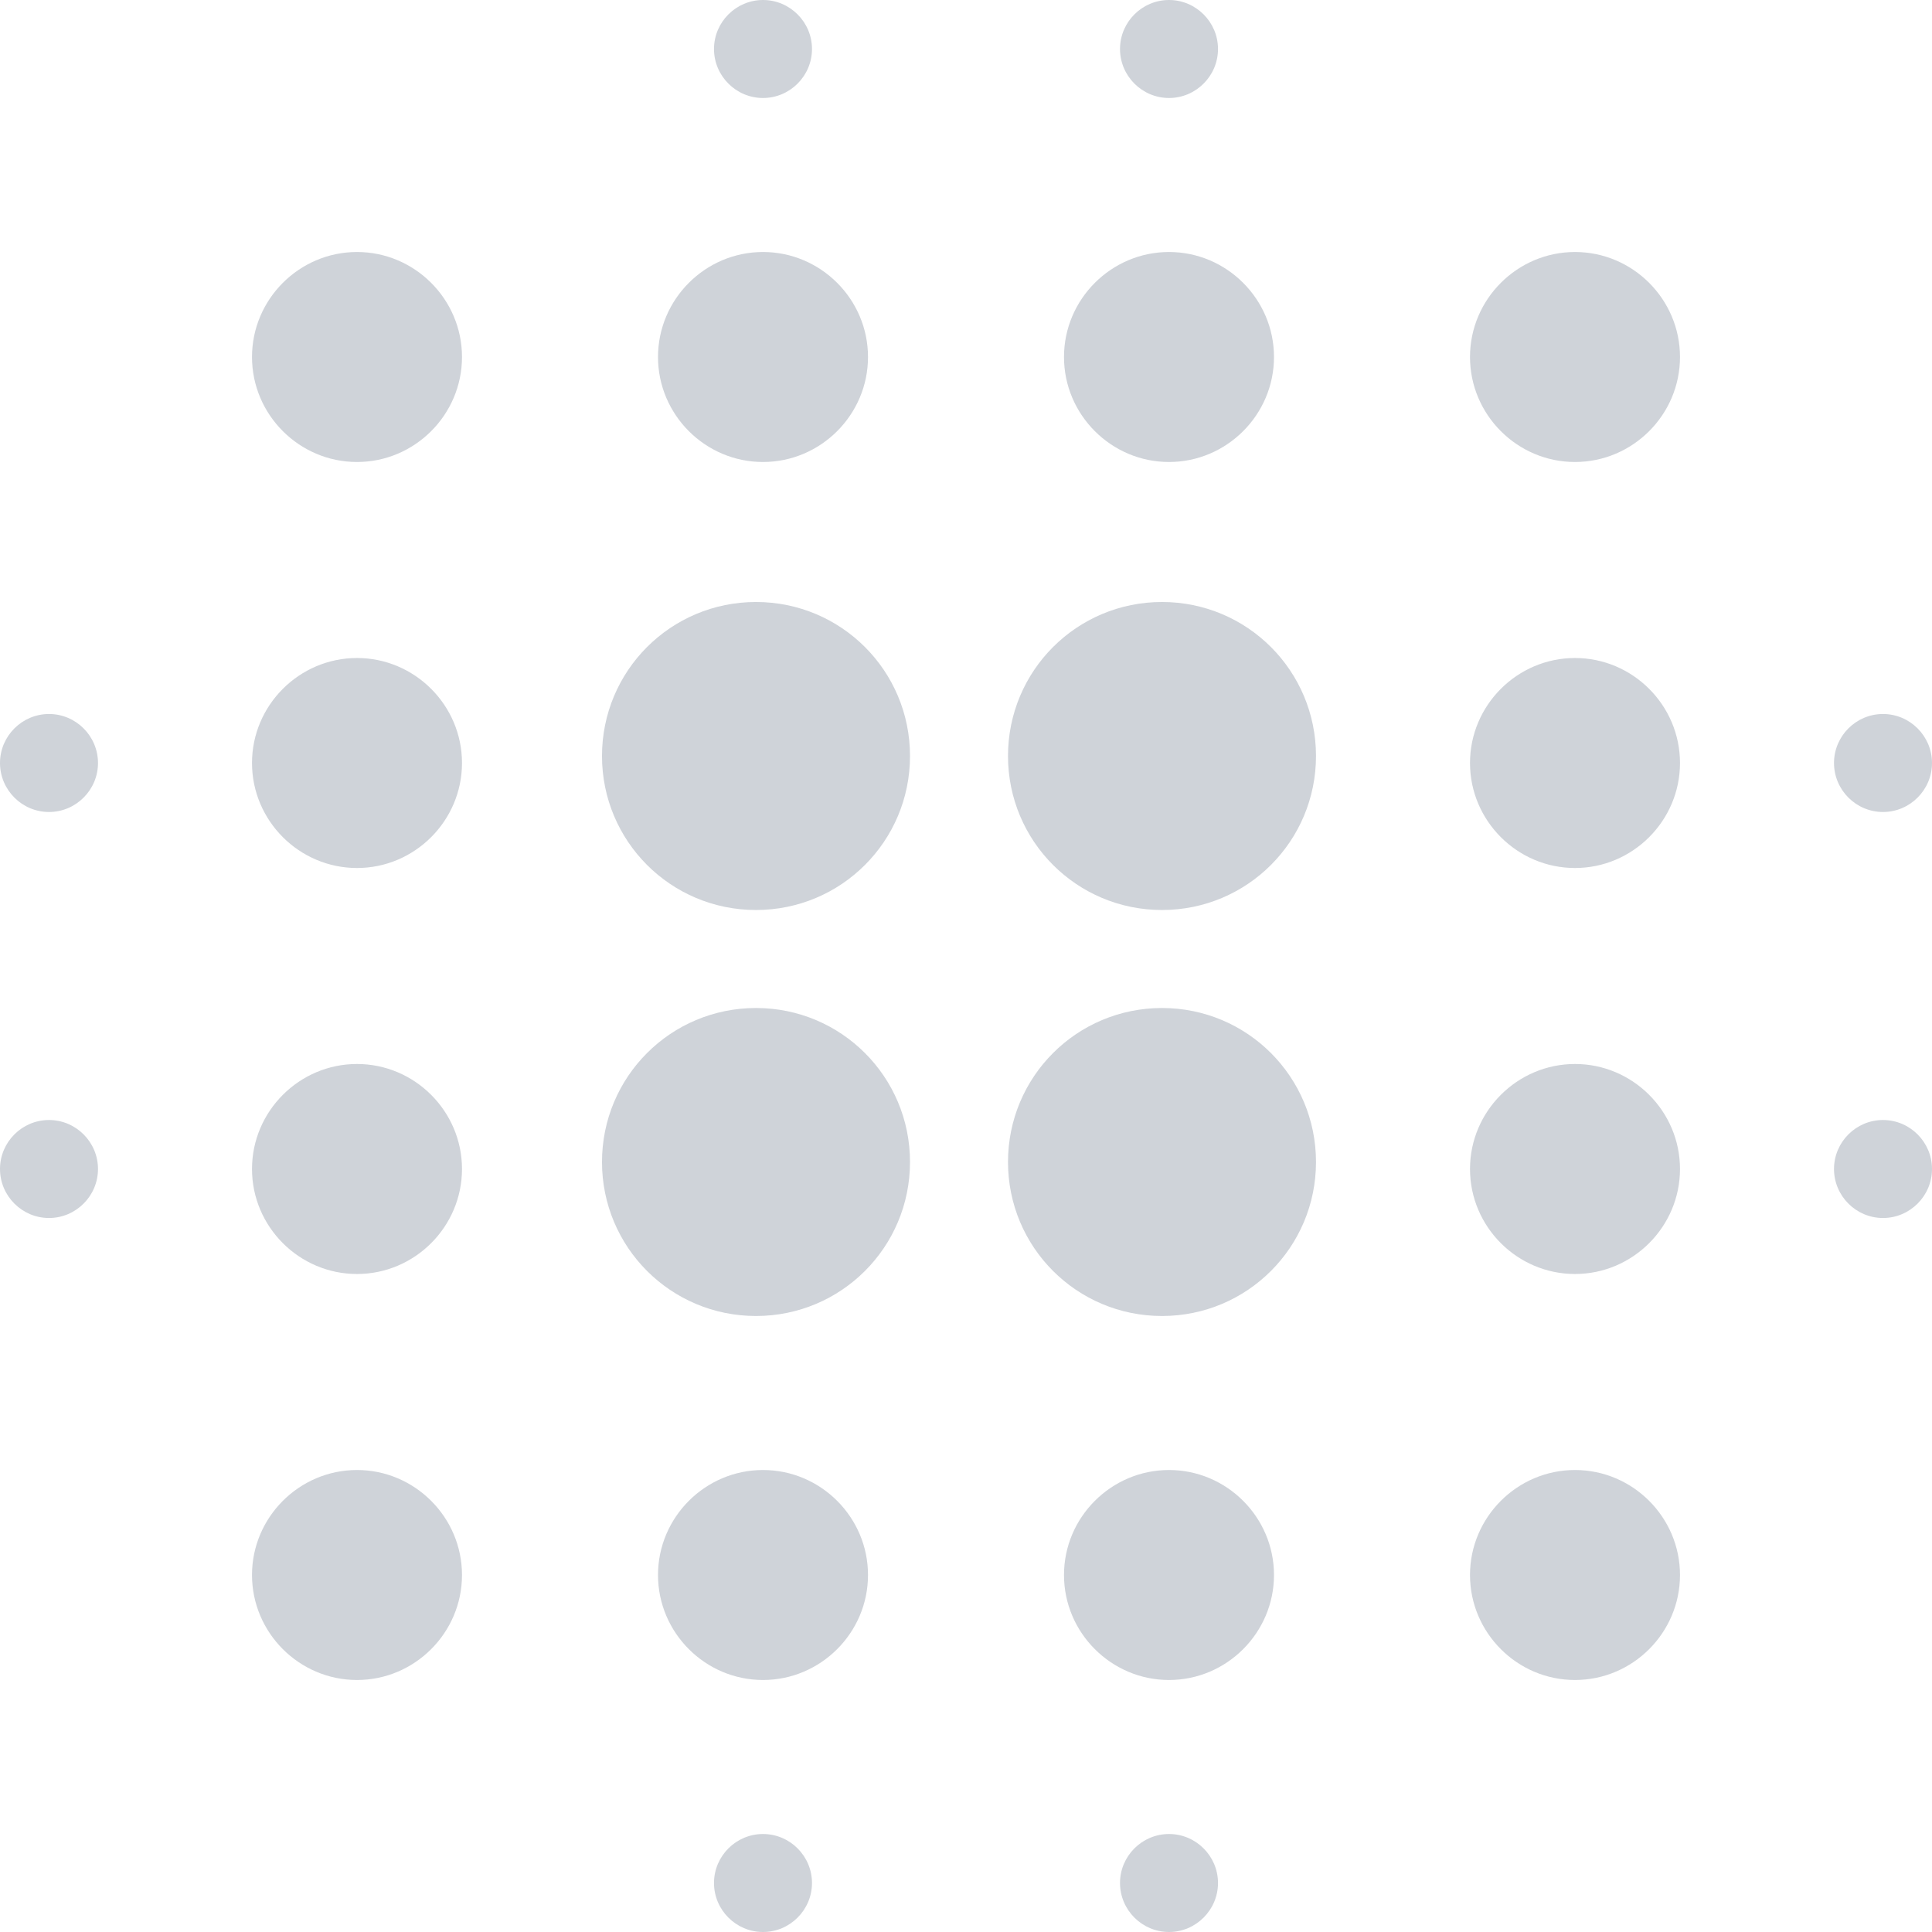 <?xml version="1.0" encoding="UTF-8"?>
<svg width="108px" height="108px" viewBox="0 0 108 108" version="1.1" xmlns="http://www.w3.org/2000/svg" xmlns:xlink="http://www.w3.org/1999/xlink">
    <!-- Generator: Sketch 64 (93537) - https://sketch.com -->
    <title>Combined Shape</title>
    <desc>Created with Sketch.</desc>
    <g id="Page-1" stroke="none" stroke-width="1" fill="none" fill-rule="evenodd" fill-opacity="0.188">
        <g id="Artboard-Copy-20" transform="translate(-540, -1934)" fill="#011638" fill-rule="nonzero">
            <g id="blur-copy" transform="translate(540, 1934)">
                <path d="M42.652,102.522 C44.159,102.522 45.391,103.754 45.391,105.261 C45.391,106.767 44.159,108 42.652,108 C41.146,108 39.913,106.767 39.913,105.261 C39.913,103.754 41.146,102.522 42.652,102.522 Z M65.348,102.522 C66.854,102.522 68.087,103.754 68.087,105.261 C68.087,106.767 66.854,108 65.348,108 C63.841,108 62.609,106.767 62.609,105.261 C62.609,103.754 63.841,102.522 65.348,102.522 Z M19.957,82.174 C23.185,82.174 25.826,84.815 25.826,88.044 C25.826,91.272 23.185,93.913 19.957,93.913 C16.728,93.913 14.087,91.272 14.087,88.043 C14.087,84.815 16.728,82.174 19.957,82.174 Z M88.043,82.174 C91.272,82.174 93.913,84.815 93.913,88.044 C93.913,91.272 91.272,93.913 88.043,93.913 C84.815,93.913 82.174,91.272 82.174,88.043 C82.174,84.815 84.815,82.174 88.043,82.174 Z M42.652,82.174 C45.88,82.174 48.522,84.815 48.522,88.043 C48.522,91.272 45.88,93.913 42.652,93.913 C39.424,93.913 36.783,91.272 36.783,88.043 C36.783,84.815 39.424,82.174 42.652,82.174 Z M65.348,82.174 C68.576,82.174 71.218,84.815 71.217,88.044 C71.217,91.272 68.576,93.913 65.348,93.913 C62.12,93.913 59.478,91.272 59.478,88.043 C59.478,84.815 62.12,82.174 65.348,82.174 Z M42.261,56.348 C47.024,56.348 50.87,60.193 50.87,64.957 C50.87,69.72 47.024,73.565 42.261,73.565 C37.497,73.565 33.652,69.72 33.652,64.957 C33.652,60.193 37.497,56.348 42.261,56.348 Z M64.957,56.348 C69.72,56.348 73.565,60.193 73.565,64.957 C73.565,69.72 69.72,73.565 64.957,73.565 C60.193,73.565 56.348,69.72 56.348,64.957 C56.348,60.193 60.193,56.348 64.957,56.348 Z M19.957,59.478 C23.185,59.478 25.826,62.12 25.826,65.348 C25.826,68.576 23.185,71.217 19.957,71.217 C16.728,71.217 14.087,68.576 14.087,65.348 C14.087,62.12 16.728,59.478 19.957,59.478 Z M88.043,59.478 C91.272,59.478 93.913,62.12 93.913,65.348 C93.913,68.576 91.272,71.217 88.043,71.217 C84.815,71.217 82.174,68.576 82.174,65.348 C82.174,62.12 84.815,59.478 88.043,59.478 Z M2.739,62.609 C4.245,62.609 5.478,63.841 5.478,65.348 C5.478,66.854 4.246,68.087 2.739,68.087 C1.233,68.087 0,66.854 0,65.348 C0,63.841 1.233,62.609 2.739,62.609 Z M105.261,62.609 C106.767,62.609 108,63.841 108,65.348 C108,66.854 106.767,68.087 105.261,68.087 C103.754,68.087 102.522,66.854 102.522,65.348 C102.522,63.841 103.754,62.609 105.261,62.609 Z M64.957,33.652 C69.72,33.652 73.565,37.497 73.565,42.261 C73.565,47.024 69.72,50.87 64.957,50.87 C60.193,50.87 56.348,47.024 56.348,42.261 C56.348,37.497 60.193,33.652 64.957,33.652 Z M42.261,33.652 C47.024,33.652 50.87,37.497 50.87,42.261 C50.87,47.024 47.024,50.87 42.261,50.87 C37.497,50.87 33.652,47.024 33.652,42.261 C33.652,37.497 37.497,33.652 42.261,33.652 Z M19.957,36.783 C23.185,36.783 25.826,39.424 25.826,42.652 C25.826,45.88 23.185,48.522 19.957,48.522 C16.728,48.522 14.087,45.88 14.087,42.652 C14.087,39.424 16.728,36.783 19.957,36.783 Z M88.043,36.783 C91.272,36.783 93.913,39.424 93.913,42.652 C93.913,45.88 91.272,48.522 88.043,48.522 C84.815,48.522 82.174,45.88 82.174,42.652 C82.174,39.424 84.815,36.783 88.043,36.783 Z M2.739,39.913 C4.245,39.913 5.478,41.146 5.478,42.652 C5.478,44.159 4.246,45.391 2.739,45.391 C1.233,45.391 0,44.159 0,42.652 C0,41.146 1.233,39.913 2.739,39.913 Z M105.261,39.913 C106.767,39.913 108,41.146 108,42.652 C108,44.159 106.767,45.391 105.261,45.391 C103.754,45.391 102.522,44.159 102.522,42.652 C102.522,41.146 103.754,39.913 105.261,39.913 Z M19.957,14.087 C23.185,14.087 25.826,16.729 25.826,19.957 C25.826,23.185 23.185,25.826 19.957,25.826 C16.728,25.826 14.087,23.185 14.087,19.956 C14.087,16.728 16.728,14.087 19.957,14.087 Z M42.652,14.087 C45.88,14.087 48.522,16.728 48.522,19.957 C48.522,23.185 45.88,25.826 42.652,25.826 C39.424,25.826 36.783,23.185 36.783,19.957 C36.783,16.728 39.424,14.087 42.652,14.087 Z M65.348,14.087 C68.576,14.087 71.217,16.728 71.217,19.957 C71.217,23.185 68.576,25.826 65.348,25.826 C62.12,25.826 59.478,23.185 59.478,19.957 C59.478,16.728 62.12,14.087 65.348,14.087 Z M88.043,14.087 C91.272,14.087 93.913,16.729 93.913,19.957 C93.913,23.185 91.272,25.826 88.043,25.826 C84.815,25.826 82.174,23.185 82.174,19.956 C82.174,16.728 84.815,14.087 88.043,14.087 Z M65.348,0 C66.854,0 68.087,1.233 68.087,2.739 C68.087,4.246 66.854,5.478 65.348,5.478 C63.842,5.478 62.609,4.246 62.609,2.739 C62.609,1.233 63.841,0 65.348,0 Z M42.652,0 C44.159,0 45.391,1.233 45.391,2.739 C45.391,4.246 44.159,5.478 42.652,5.478 C41.146,5.478 39.913,4.246 39.913,2.739 C39.913,1.233 41.146,0 42.652,0 Z" id="Combined-Shape"></path>
            </g>
        </g>
    </g>
</svg>